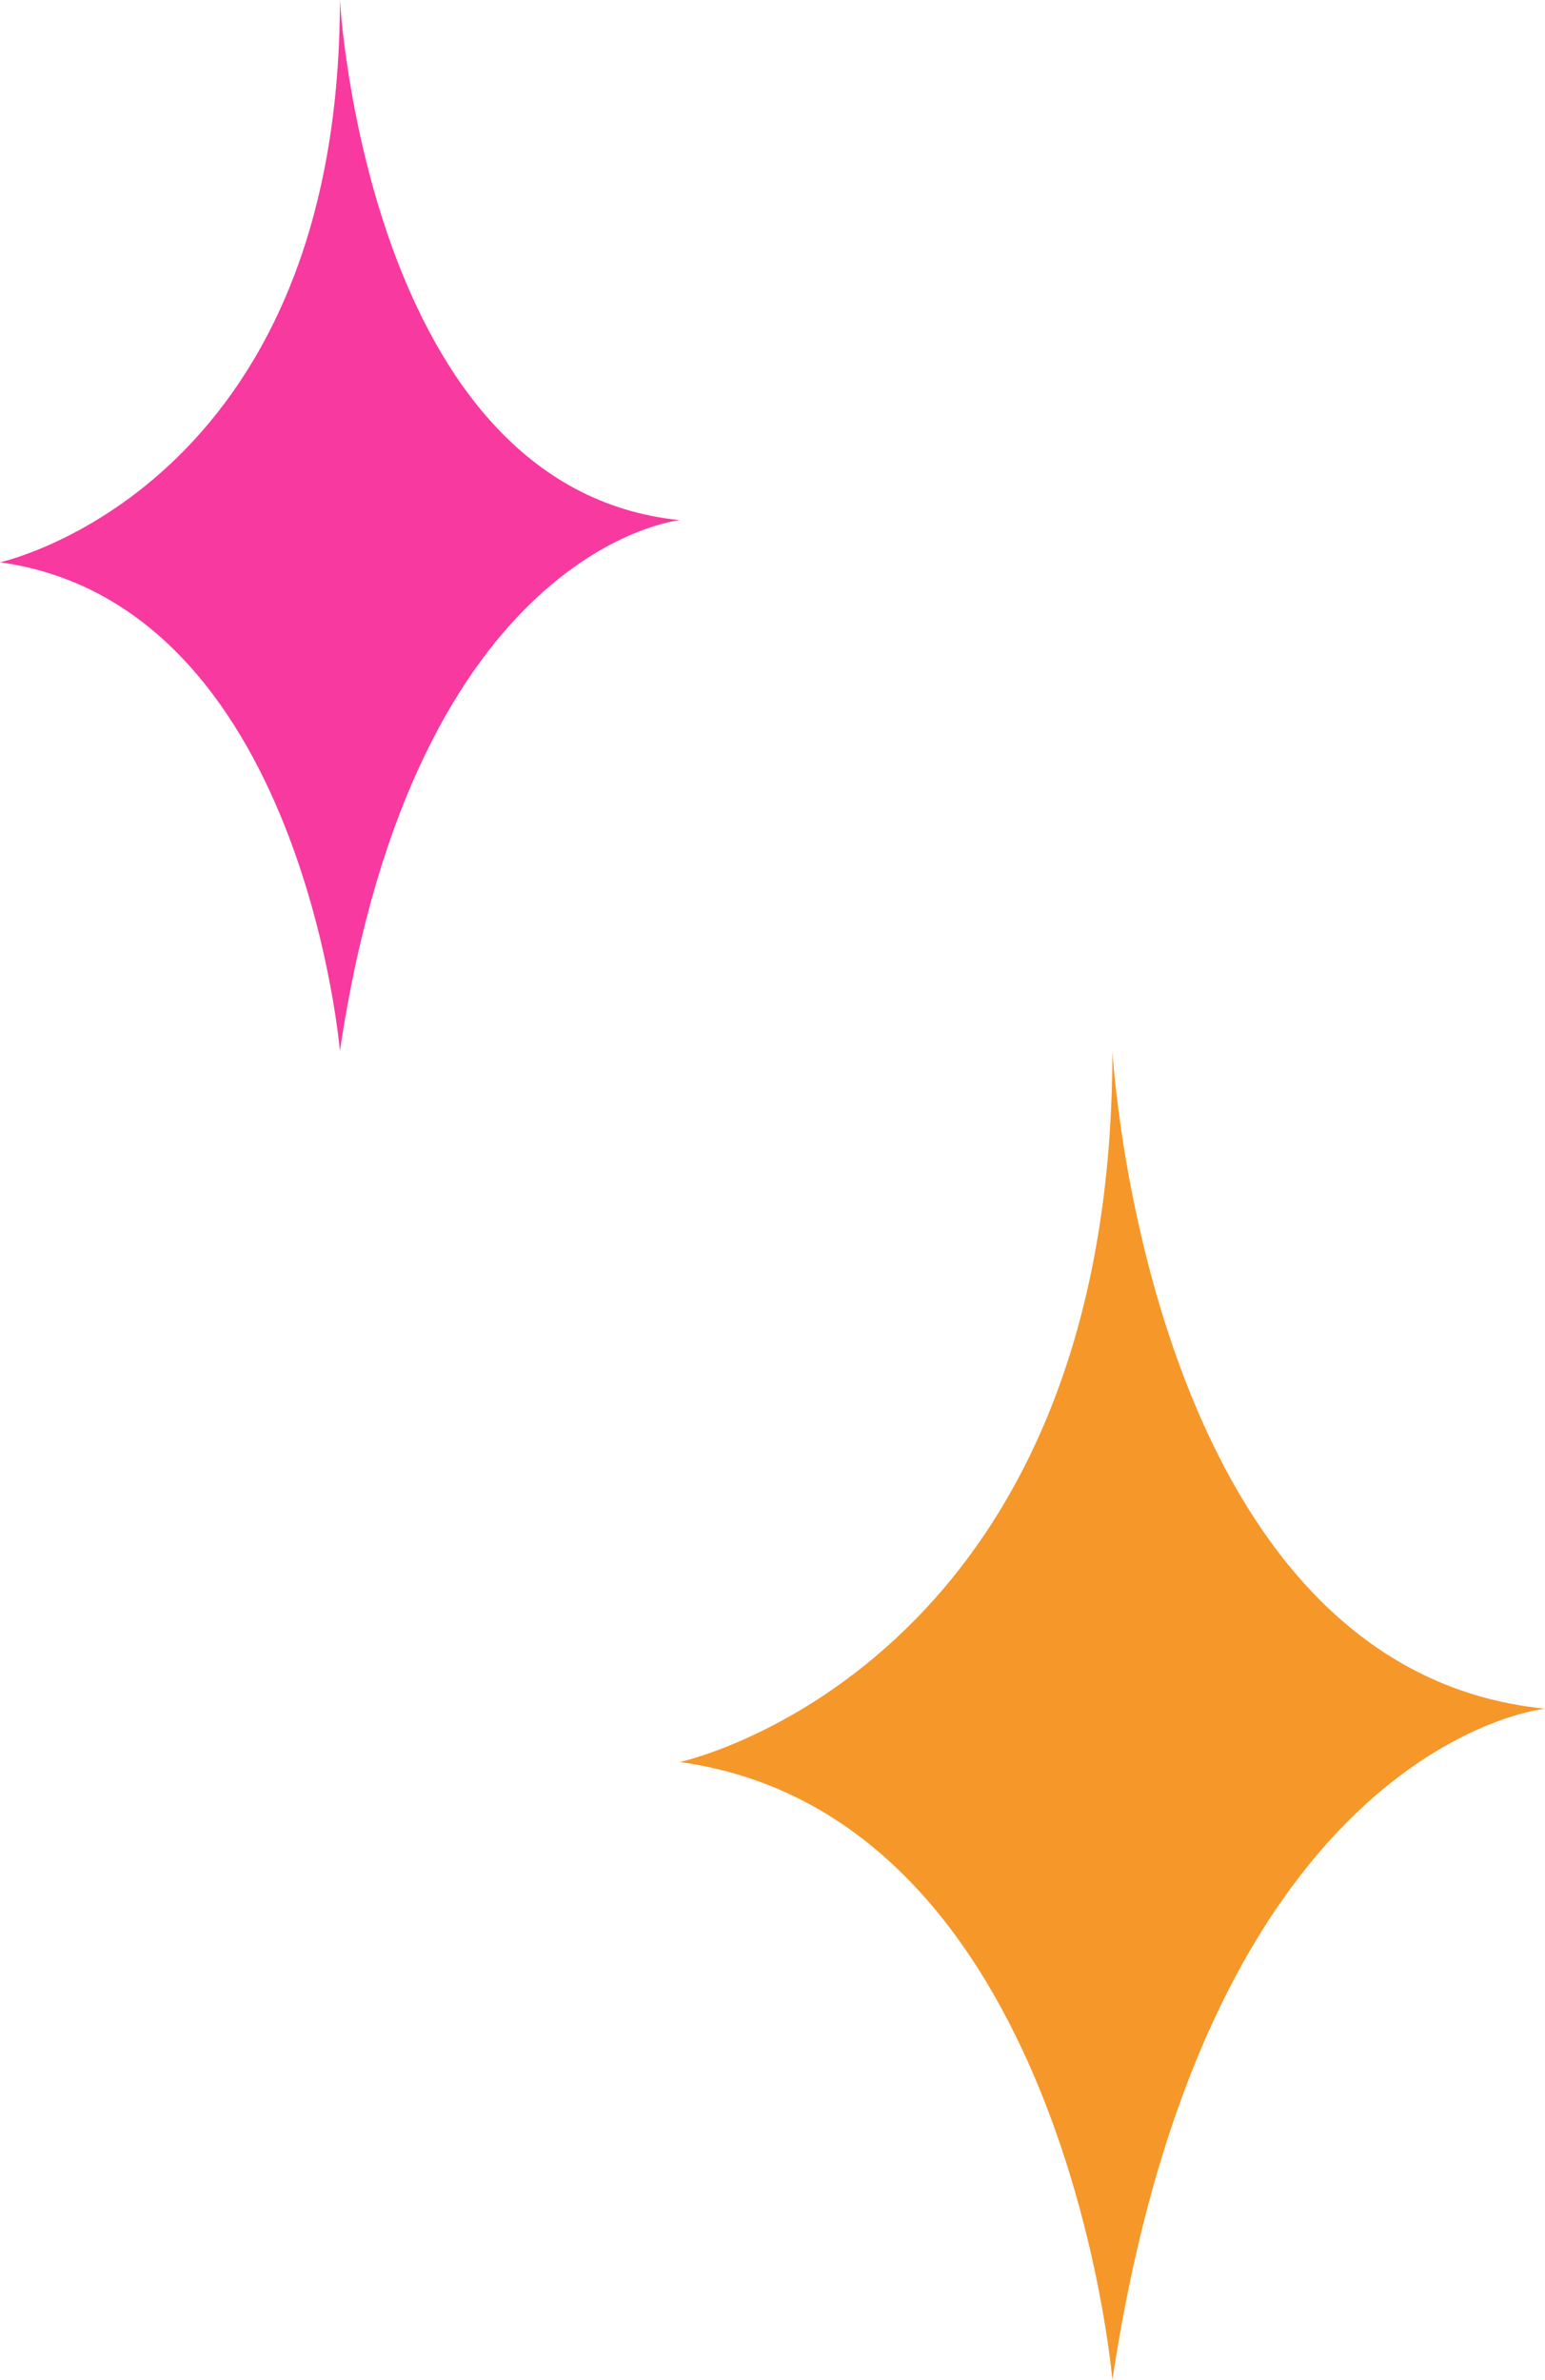 <svg xmlns="http://www.w3.org/2000/svg" width="50" height="77" fill="none"><path fill="#F8399F" d="M0 18.192S11 15.808 11 0c0 0 .874 15.808 11 16.828 0 0-8.559.85-11 17.172 0 0-1.22-14.45-11-15.808"/><path fill="#F69729" d="M22 57.007S36 53.993 36 34c0 0 1.112 19.993 14 21.282 0 0-10.893 1.076-14 21.718 0 0-1.553-18.276-14-19.993"/></svg>